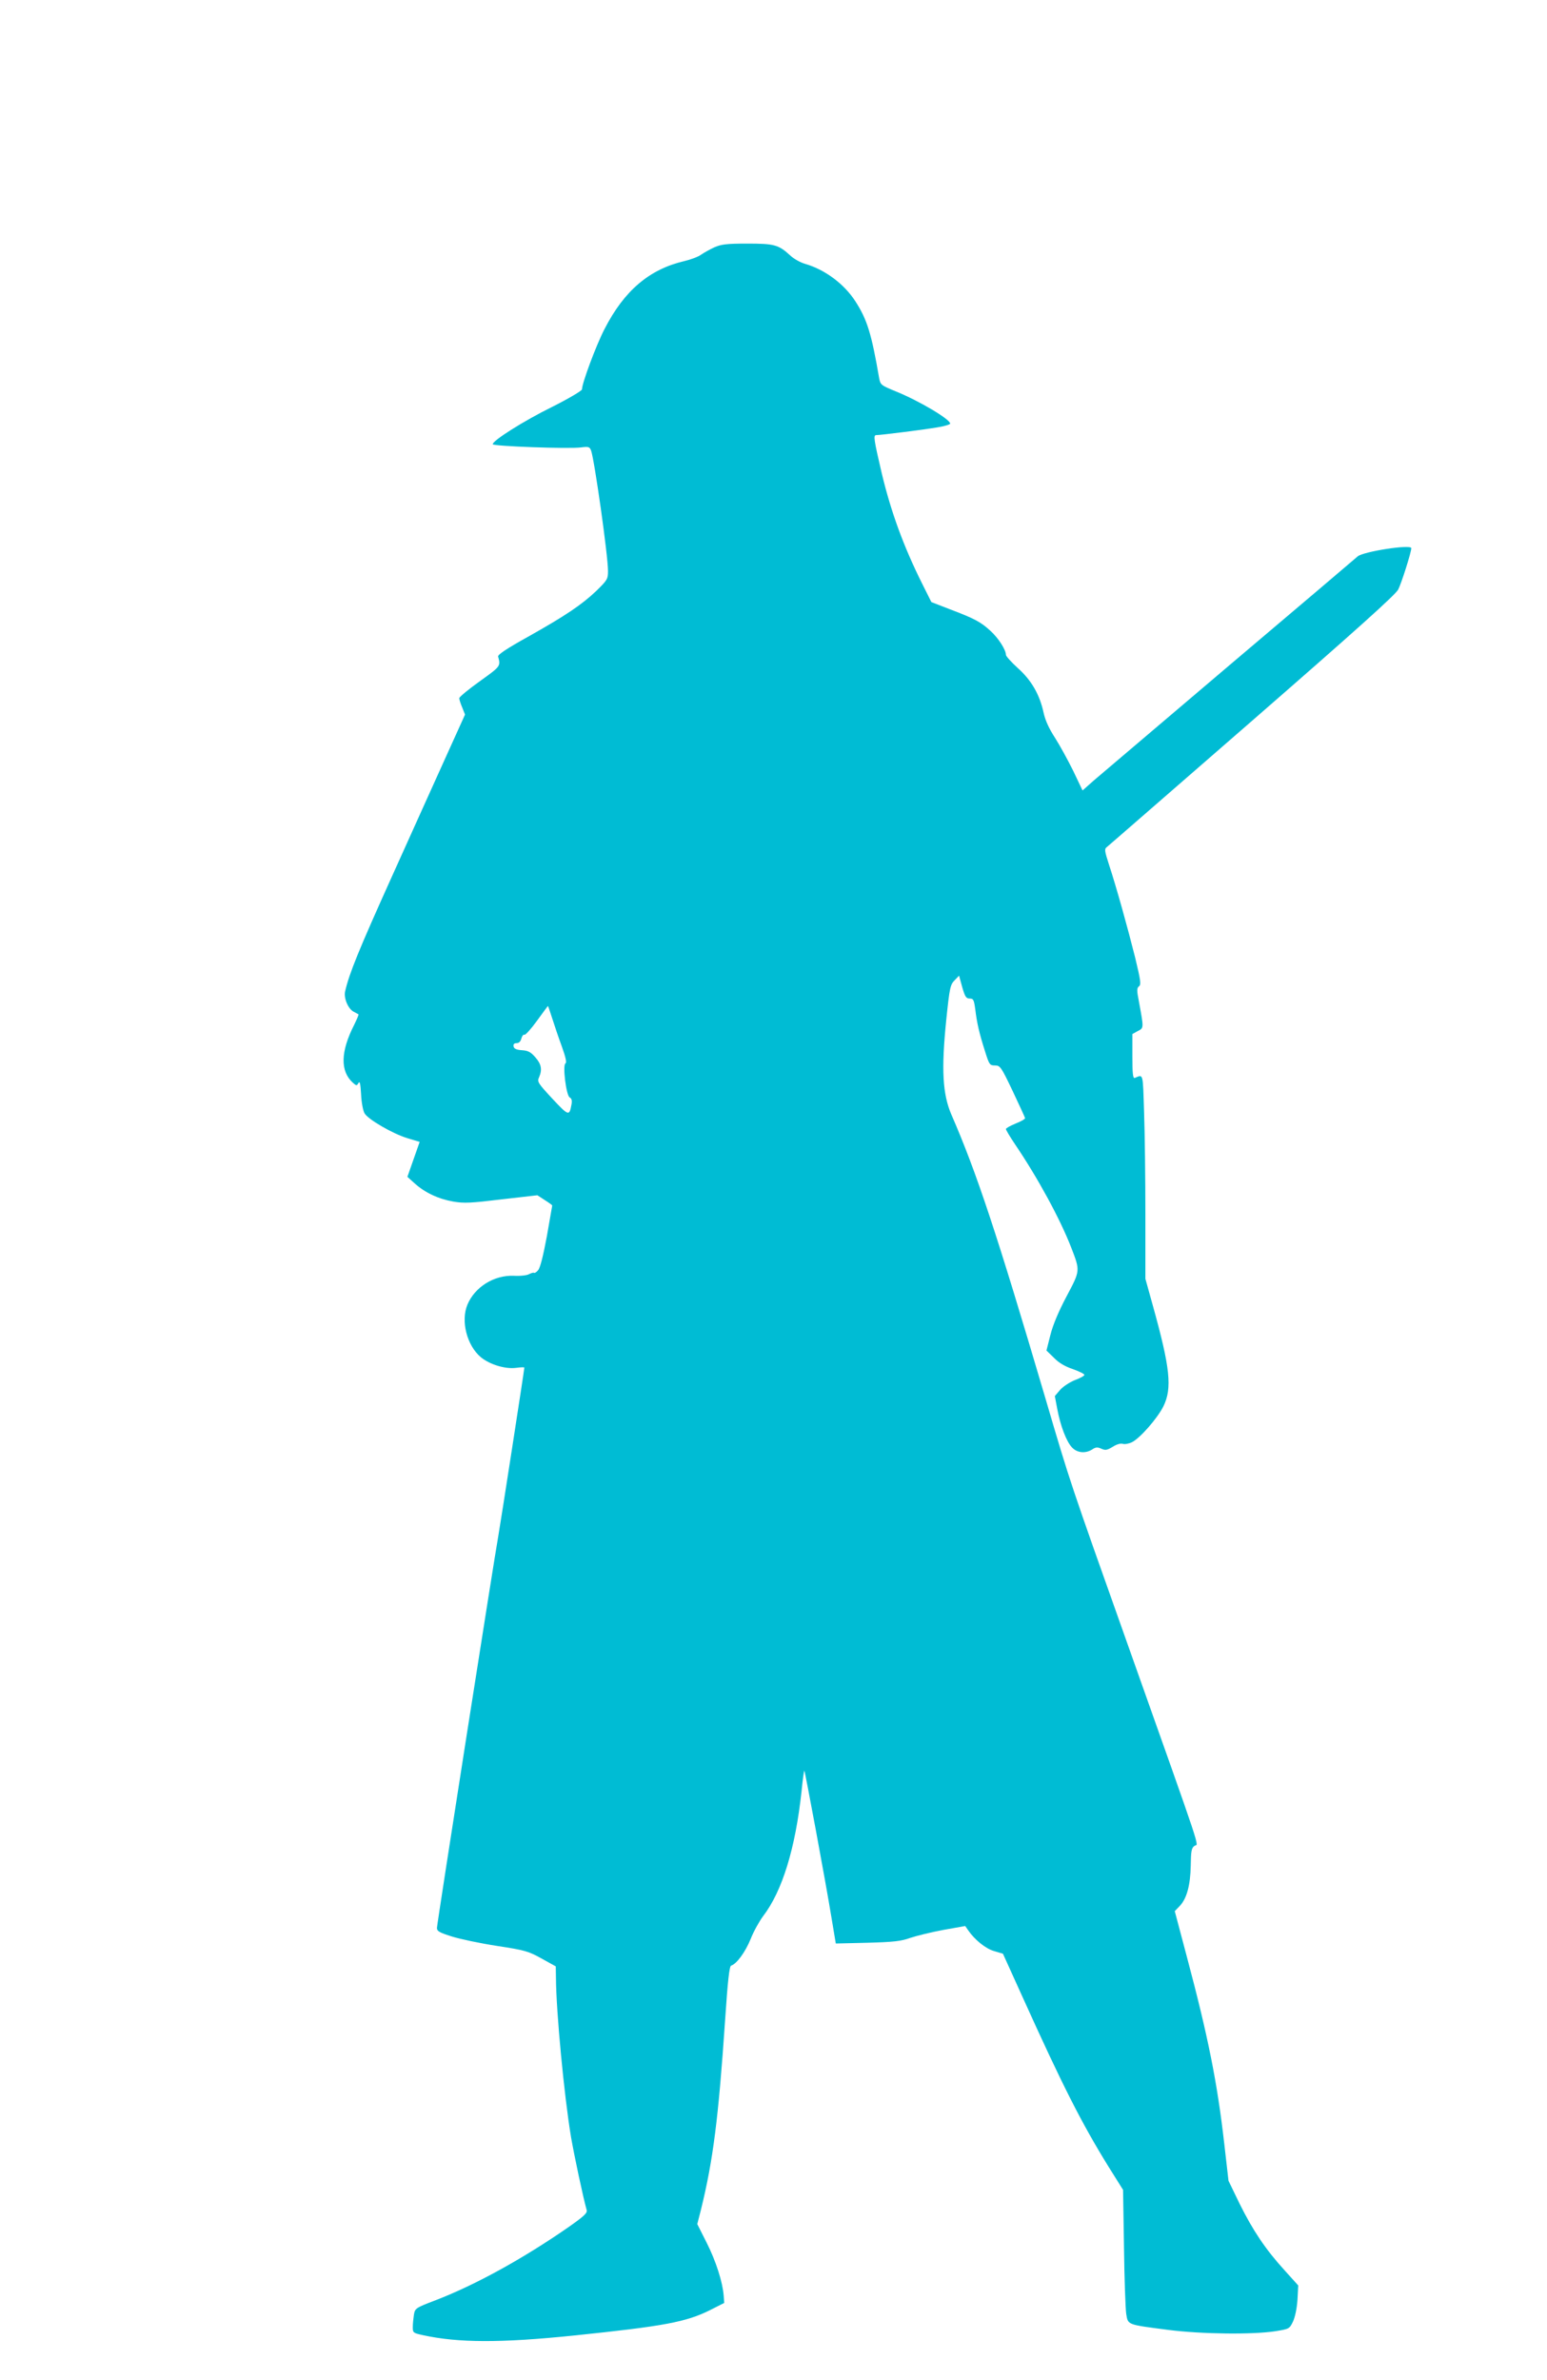 <?xml version="1.0" standalone="no"?>
<!DOCTYPE svg PUBLIC "-//W3C//DTD SVG 20010904//EN"
 "http://www.w3.org/TR/2001/REC-SVG-20010904/DTD/svg10.dtd">
<svg version="1.0" xmlns="http://www.w3.org/2000/svg"
 width="832pt" height="1280pt" viewBox="0 0 832 1280"
 preserveAspectRatio="xMidYMid meet">
<g transform="translate(0,1280) scale(0.1,-0.1)"
fill="#00bcd4" stroke="none">
<path d="M3842 11470 c-24 -11 -56 -29 -72 -40 -15 -11 -55 -26 -89 -34 -189
-44 -324 -159 -430 -366 -45 -87 -121 -291 -121 -324 0 -7 -72 -50 -162 -95
-152 -75 -318 -180 -318 -200 0 -11 415 -26 476 -17 40 5 45 3 53 -17 18 -50
91 -565 91 -648 0 -43 -4 -49 -62 -106 -79 -75 -166 -134 -371 -249 -110 -61
-161 -95 -158 -105 14 -52 14 -52 -99 -133 -60 -43 -110 -84 -110 -91 0 -7 7
-29 16 -50 l15 -38 -100 -221 c-55 -121 -188 -417 -296 -656 -174 -386 -227
-515 -249 -612 -8 -36 16 -93 46 -109 12 -6 24 -13 26 -14 2 -2 -9 -27 -23
-56 -74 -145 -76 -250 -7 -312 19 -17 21 -17 30 -1 7 12 11 -5 14 -62 2 -44
11 -90 19 -102 20 -33 151 -109 230 -133 l66 -20 -33 -94 -33 -94 39 -35 c55
-50 128 -84 208 -98 58 -10 95 -8 260 12 l192 22 40 -26 c22 -14 40 -27 40
-29 0 -1 -13 -76 -29 -166 -20 -107 -36 -170 -47 -182 -9 -11 -19 -17 -22 -14
-3 2 -14 -1 -26 -7 -11 -7 -49 -11 -83 -9 -106 4 -209 -60 -249 -155 -37 -88
-3 -220 72 -283 49 -40 132 -65 191 -57 23 3 43 4 43 1 0 -11 -131 -856 -140
-905 -19 -102 -330 -2086 -330 -2108 0 -18 13 -25 79 -46 44 -14 153 -37 244
-51 151 -23 170 -29 240 -68 l76 -42 1 -61 c1 -184 44 -634 81 -857 18 -103
64 -320 84 -392 5 -16 -13 -33 -97 -92 -245 -170 -501 -311 -714 -393 -110
-42 -112 -44 -118 -79 -3 -20 -6 -50 -6 -67 0 -29 3 -31 53 -42 192 -42 417
-43 816 -2 482 50 601 72 731 137 l75 38 -3 40 c-6 73 -41 184 -92 285 l-50
99 20 78 c65 264 94 490 130 1023 14 210 23 286 32 289 30 9 77 74 105 143 16
41 47 96 67 123 103 134 174 365 207 673 6 62 13 111 15 109 4 -4 115 -601
145 -785 l24 -144 170 4 c141 4 180 8 230 26 33 11 113 31 178 43 l118 21 16
-23 c35 -51 94 -99 140 -112 l47 -14 106 -234 c214 -474 317 -677 461 -910
l79 -126 5 -309 c2 -170 8 -331 12 -358 10 -60 3 -57 226 -86 180 -23 455 -26
577 -7 74 12 75 13 94 52 11 24 21 71 24 117 l4 77 -73 81 c-103 113 -171 215
-242 358 l-60 124 -23 201 c-37 325 -87 576 -200 1000 l-66 249 27 28 c37 39
57 110 59 217 1 78 4 95 20 106 22 16 58 -93 -364 1097 -305 859 -305 858
-435 1301 -265 899 -373 1224 -508 1534 -48 111 -55 244 -28 509 18 175 22
191 45 214 l24 25 17 -62 c15 -52 21 -61 40 -61 20 0 23 -7 30 -57 9 -76 22
-131 52 -225 23 -74 26 -78 54 -78 28 0 33 -7 95 -137 36 -76 66 -142 67 -146
1 -5 -22 -18 -50 -29 -29 -12 -53 -25 -53 -30 0 -5 22 -42 49 -82 124 -183
243 -403 302 -555 49 -127 49 -123 -25 -263 -43 -81 -74 -155 -87 -208 l-21
-83 40 -39 c26 -27 60 -47 102 -61 34 -12 62 -26 62 -31 0 -5 -23 -18 -51 -28
-27 -11 -63 -34 -79 -52 l-29 -34 13 -69 c17 -91 49 -175 79 -207 28 -30 73
-34 109 -11 19 13 29 13 49 4 22 -10 31 -8 61 10 22 14 43 20 55 16 11 -3 33
1 49 9 45 23 137 129 169 193 48 98 36 208 -57 542 l-40 144 0 346 c0 190 -3
437 -7 549 -7 216 -3 204 -50 185 -10 -4 -13 23 -13 116 l0 120 29 16 c33 17
33 13 6 160 -12 60 -11 72 1 81 12 9 8 33 -21 154 -40 160 -102 383 -142 504
-22 68 -24 81 -11 90 8 6 359 312 781 679 558 486 773 679 787 707 18 36 70
200 70 222 0 22 -257 -18 -288 -44 -9 -8 -318 -271 -687 -583 -368 -313 -698
-593 -732 -622 l-61 -54 -50 105 c-28 57 -72 137 -98 178 -32 49 -52 93 -61
133 -21 99 -66 177 -139 242 -35 32 -64 64 -64 71 0 27 -40 90 -83 129 -52 48
-85 66 -220 117 l-98 38 -49 98 c-100 200 -168 386 -218 595 -42 180 -46 205
-30 205 25 0 263 30 331 42 37 6 67 15 67 20 0 23 -166 122 -292 173 -80 33
-83 35 -90 72 -41 238 -64 314 -128 413 -60 93 -163 170 -270 201 -25 7 -61
27 -80 45 -63 58 -86 64 -232 64 -110 0 -140 -4 -176 -20z m-872 -4147 c12
-38 35 -106 52 -152 20 -56 27 -86 19 -90 -16 -10 4 -173 23 -183 11 -6 14
-18 9 -41 -11 -60 -16 -58 -102 34 -78 84 -83 92 -72 115 18 41 13 71 -20 108
-24 28 -39 36 -72 38 -30 2 -43 8 -45 21 -2 11 3 17 16 17 13 0 22 9 26 25 4
14 11 23 16 20 5 -3 35 30 67 74 32 44 59 81 60 81 1 0 11 -30 23 -67z"/>
</g>
</svg>
